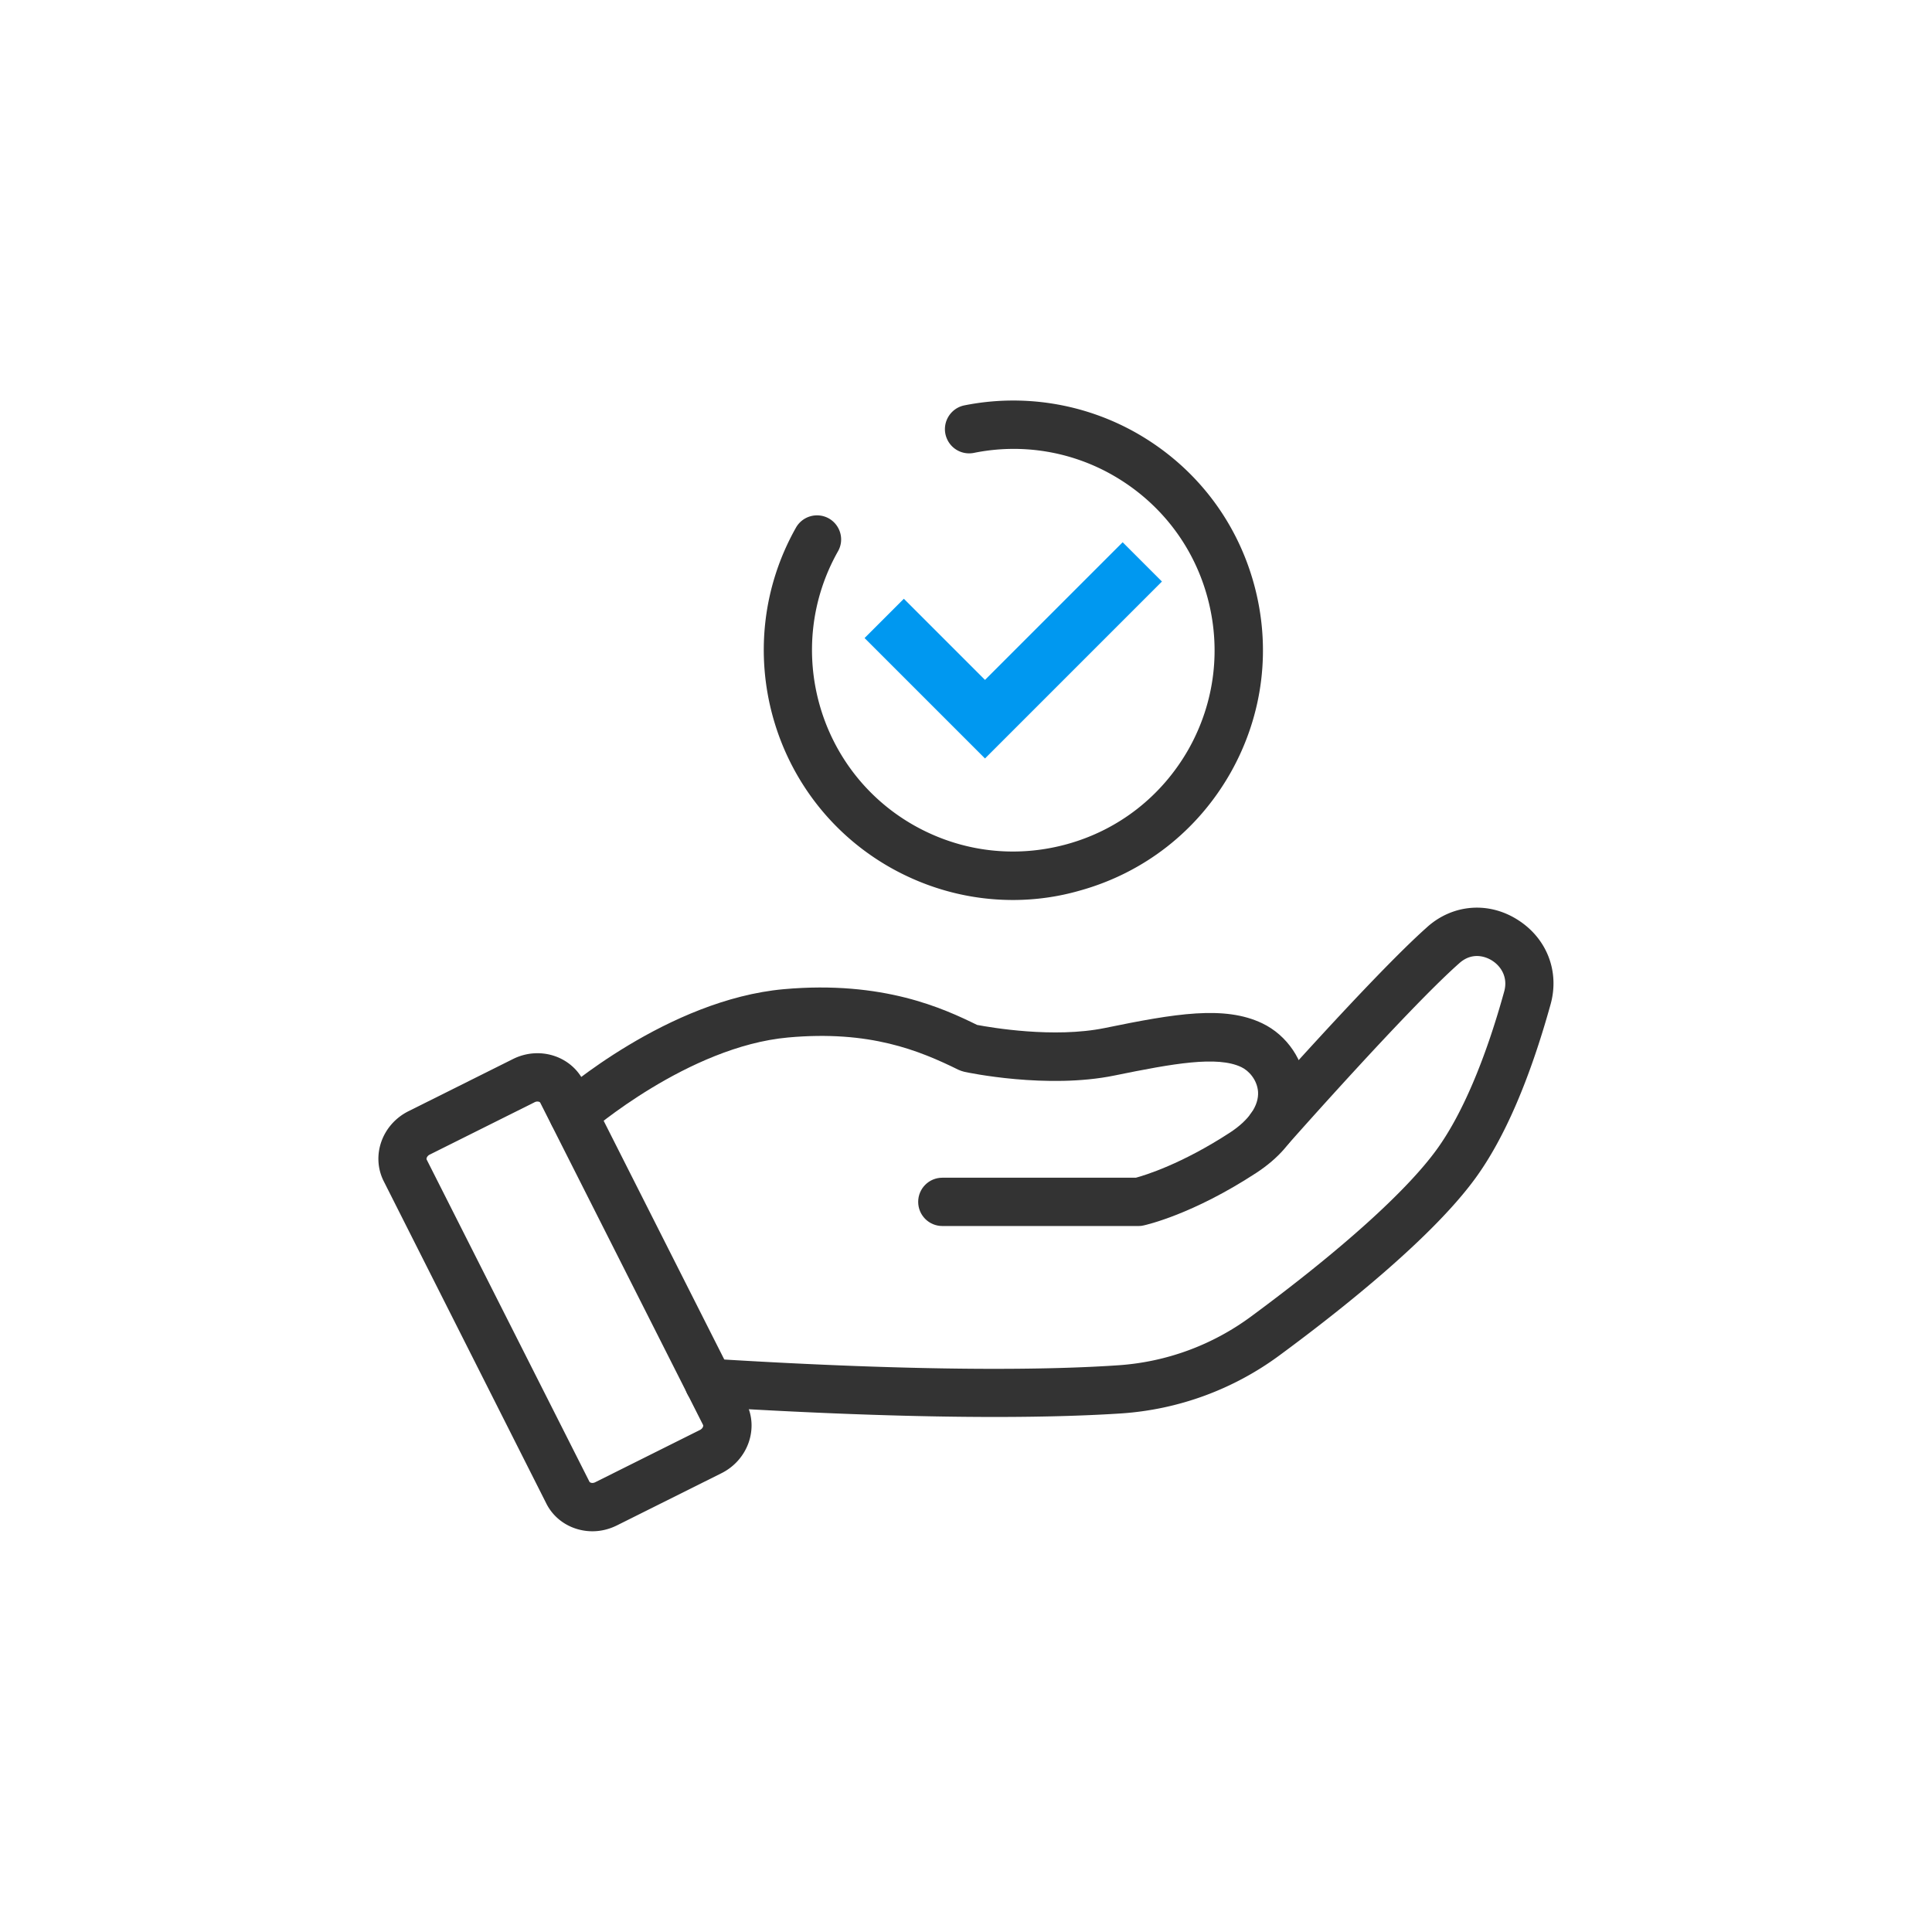 <?xml version="1.0" standalone="no"?><!DOCTYPE svg PUBLIC "-//W3C//DTD SVG 1.1//EN" "http://www.w3.org/Graphics/SVG/1.1/DTD/svg11.dtd"><svg t="1765337067424" class="icon" viewBox="0 0 1024 1024" version="1.1" xmlns="http://www.w3.org/2000/svg" p-id="6602" xmlns:xlink="http://www.w3.org/1999/xlink" width="200" height="200"><path d="M527.104 751.019c-37.376 0-87.04-1.365-152.235-5.376-7.083-0.427-12.459-6.485-11.947-13.568 0.427-7.083 6.656-12.373 13.568-11.947 115.371 7.168 181.248 5.888 216.149 3.499 25.515-1.707 49.92-10.667 70.571-25.941 47.531-35.072 82.432-66.475 98.389-88.576 13.227-18.261 25.6-47.189 35.669-83.627 2.133-7.765-1.963-13.568-6.485-16.384-2.133-1.365-9.643-5.205-17.067 1.195l-0.768 0.683c-27.392 24.405-89.6 94.805-90.197 95.488a12.826 12.826 0 0 1-19.2-16.981c2.56-2.901 63.829-72.192 92.331-97.621l0.939-0.853c13.483-11.776 32.171-13.227 47.445-3.584 15.531 9.728 22.443 27.392 17.579 44.885-11.093 39.936-24.405 70.827-39.595 91.819-22.357 30.891-68.864 68.267-103.936 94.123a159.172 159.172 0 0 1-84.053 30.891c-15.701 1.024-37.547 1.877-67.157 1.877z" fill="#333333" p-id="6603"></path><path d="M603.563 649.813h-104.107c-7.083 0-12.8-5.717-12.8-12.8s5.717-12.8 12.8-12.8h102.571c4.779-1.28 24.149-7.168 49.835-23.893 10.069-6.571 15.36-14.251 14.933-21.589-0.427-6.315-4.864-11.264-8.875-13.141-12.715-6.059-35.84-1.963-67.157 4.437-35.669 7.339-77.909-1.536-79.701-1.963-1.024-0.256-2.048-0.597-2.987-1.024-20.992-10.325-47.104-21.077-90.368-17.152-52.907 4.779-104.875 49.835-105.387 50.261-5.291 4.693-13.397 4.096-18.091-1.195s-4.181-13.397 1.195-18.091c2.389-2.048 58.624-51.029 119.979-56.576 52.651-4.693 84.736 10.24 102.485 18.944 7.339 1.365 40.704 7.168 67.755 1.621 37.376-7.68 63.403-12.032 83.371-2.475 13.227 6.315 22.357 19.883 23.296 34.56 0.683 9.813-1.963 28.672-26.453 44.715-33.792 22.101-58.453 27.563-59.563 27.819-0.939 0.256-1.792 0.341-2.731 0.341z" fill="#333333" p-id="6604"></path><path d="M314.027 811.605c-10.155 0-19.797-5.376-24.491-14.763l-86.187-170.837c-6.741-13.483-0.853-30.037 13.141-37.035l55.381-27.648c13.995-6.997 30.72-1.707 37.461 11.691l86.272 170.752v0.085c6.656 13.397 0.768 29.952-13.141 36.949l-55.381 27.648c-4.267 2.133-8.704 3.157-13.056 3.157z m-29.184-227.755a3.072 3.072 0 0 0-1.621 0.427l-55.381 27.648c-1.451 0.683-1.963 2.048-1.707 2.645l86.272 170.752c0.341 0.597 1.707 1.024 3.157 0.256l55.381-27.648c1.451-0.683 1.963-2.048 1.707-2.645L286.379 584.533c-0.171-0.427-0.768-0.683-1.536-0.683z" fill="#333333" p-id="6605"></path><path d="M615.851 308.224l-20.821-20.821-72.96 72.96-43.008-43.008-20.821 20.821 62.549 62.549 1.28 1.28z" fill="#0098F0" p-id="6606"></path><path d="M536.832 477.013c-22.528 0-44.715-5.803-64.853-17.152-63.488-35.925-85.931-116.736-50.091-180.224 3.499-6.144 11.264-8.277 17.408-4.864 6.144 3.499 8.363 11.264 4.864 17.408-28.928 51.2-10.837 116.395 40.363 145.323 24.832 13.995 53.589 17.493 81.067 9.899 27.477-7.595 50.261-25.515 64.341-50.261 13.995-24.832 17.493-53.589 9.899-81.067s-25.515-50.261-50.261-64.341a105.873 105.873 0 0 0-73.387-11.691c-6.997 1.365-13.653-3.072-15.104-10.069-1.365-6.912 3.072-13.653 9.984-15.104 31.061-6.229 63.403-1.109 91.051 14.507 30.72 17.408 52.907 45.653 62.379 79.701 9.472 34.048 5.12 69.717-12.288 100.523-17.408 30.72-45.739 52.907-79.701 62.379-11.776 3.413-23.808 5.035-35.669 5.035z" fill="#333333" p-id="6607"></path></svg>